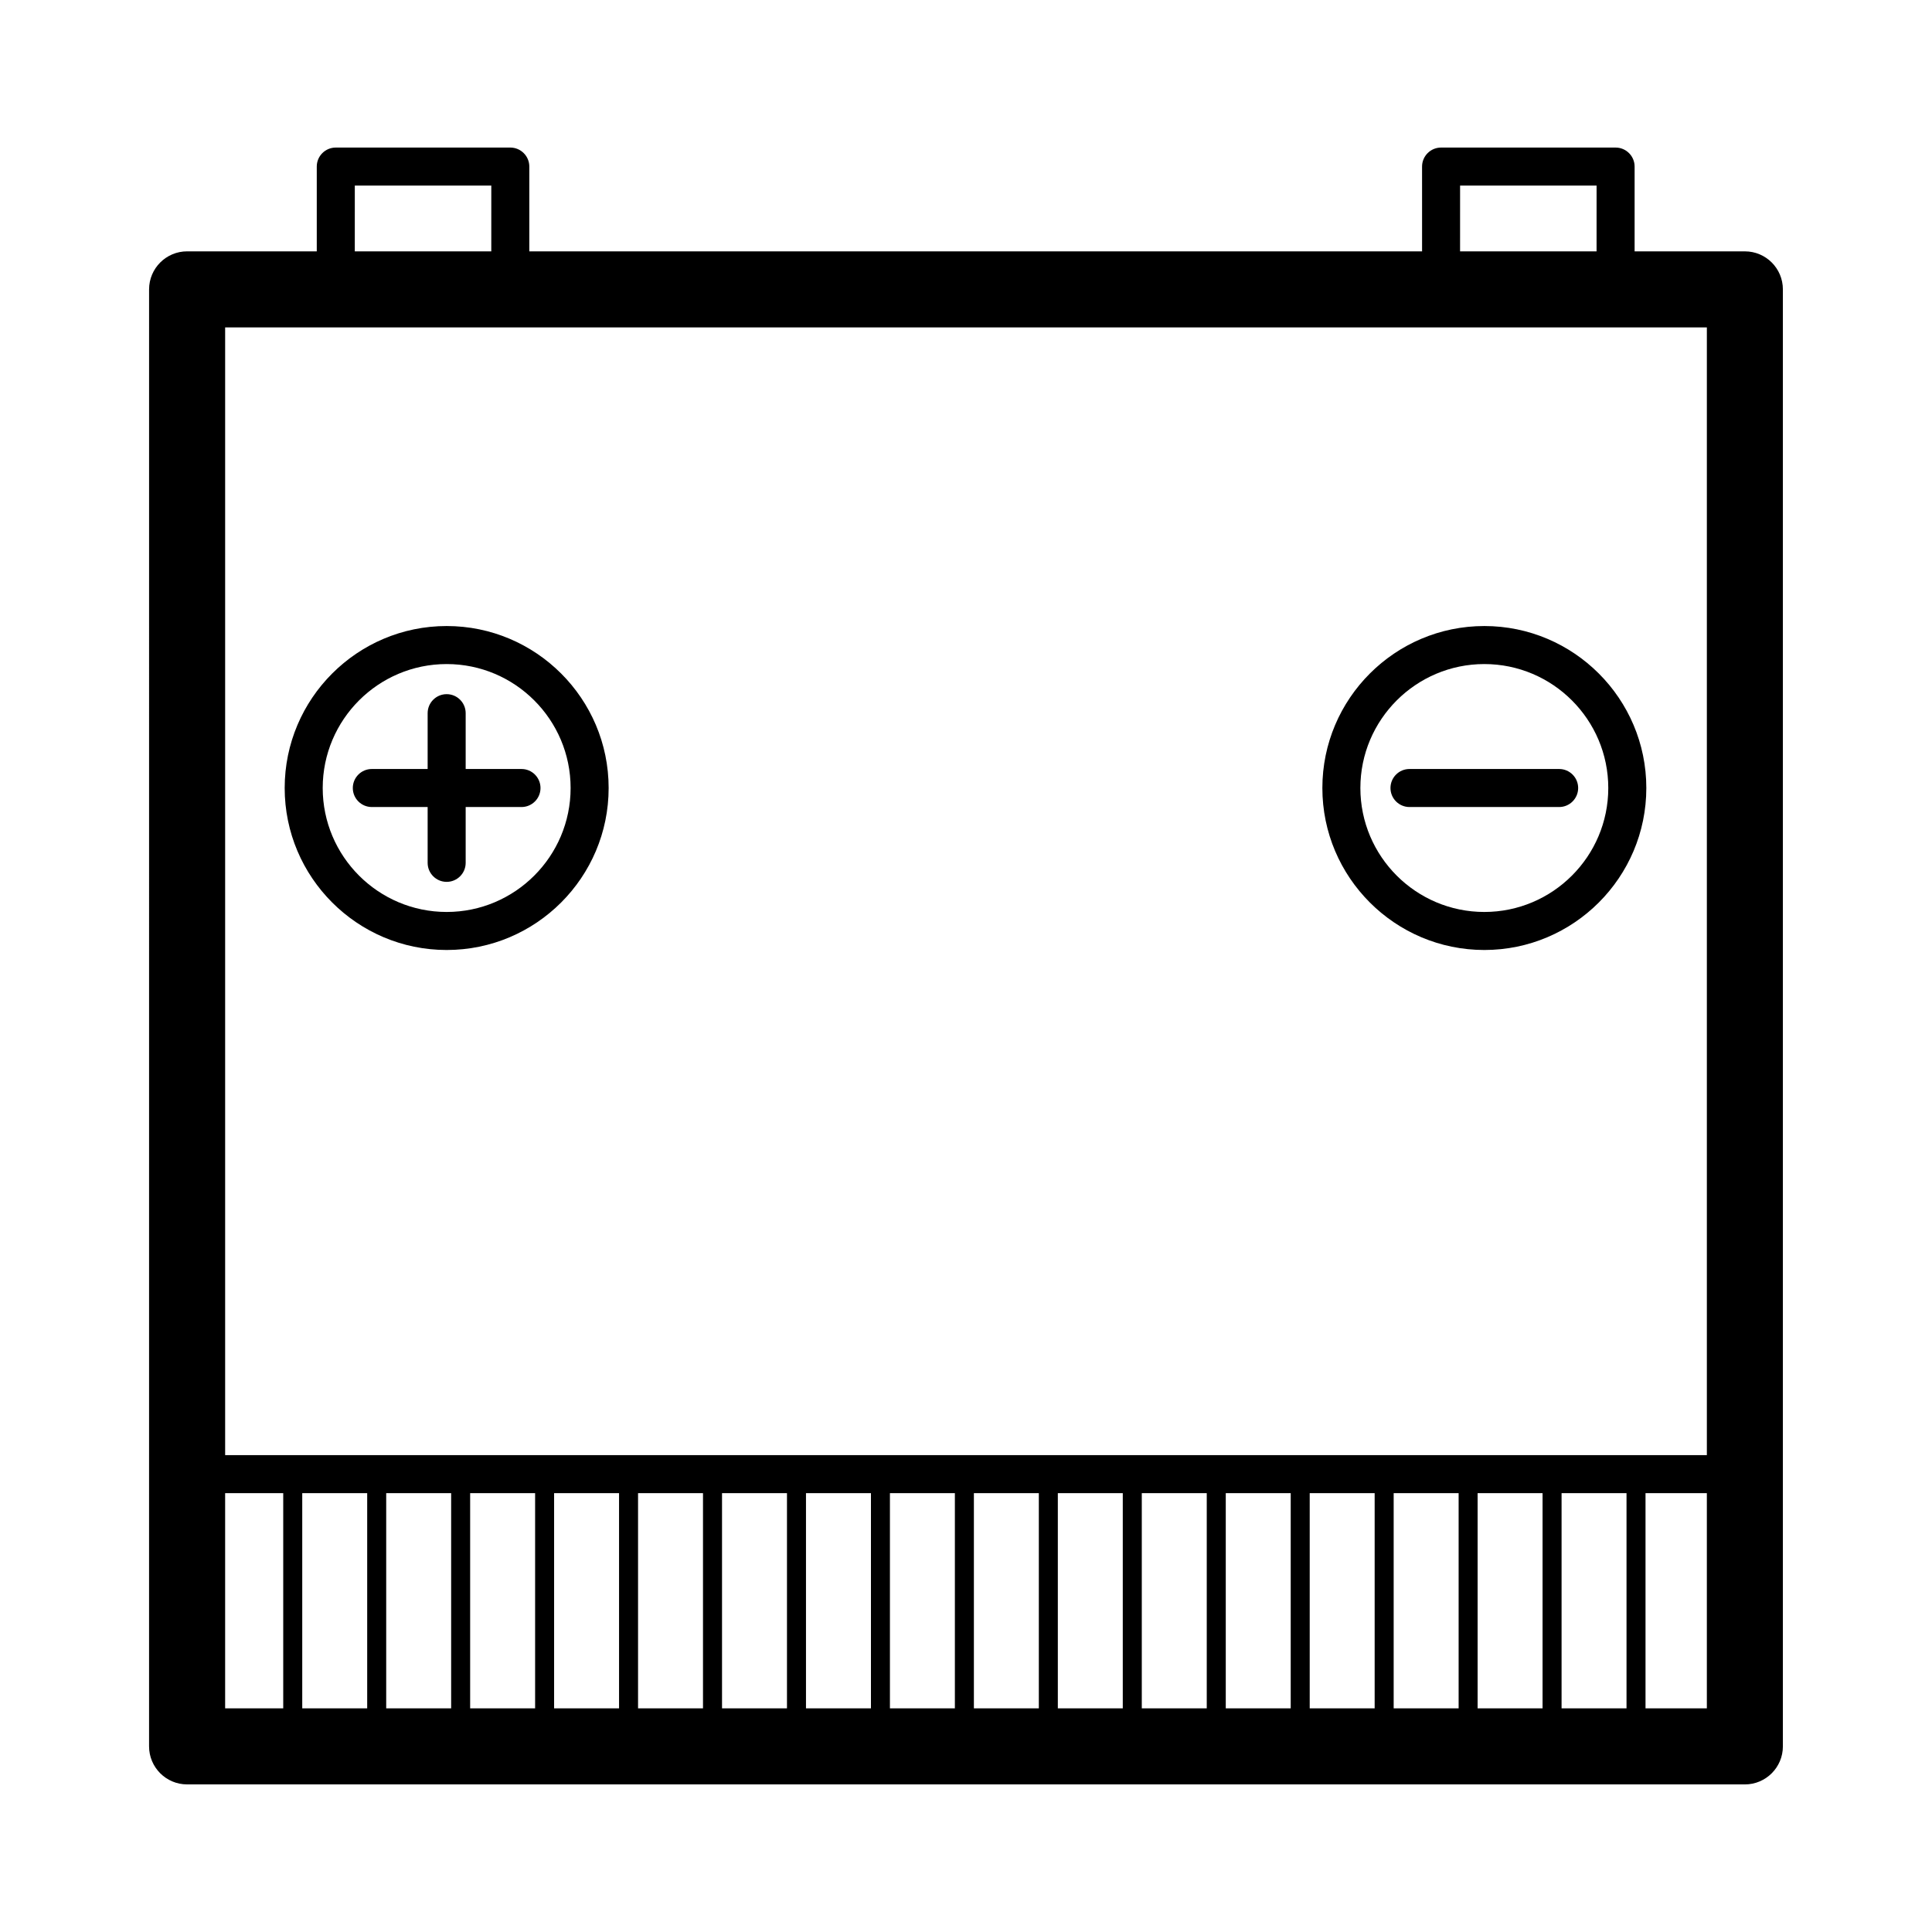<?xml version="1.0" encoding="UTF-8"?>
<!-- The Best Svg Icon site in the world: iconSvg.co, Visit us! https://iconsvg.co -->
<svg fill="#000000" width="800px" height="800px" version="1.1" viewBox="144 144 512 512" xmlns="http://www.w3.org/2000/svg">
 <path d="m517.53 357.87c-2.781 0-5.039-2.258-5.039-5.039s2.258-5.039 5.039-5.039h39.66c2.781 0 5.039 2.258 5.039 5.039s-2.258 5.039-5.039 5.039zm-260.2 0v14.793c0 2.781 2.258 5.039 5.039 5.039s5.039-2.258 5.039-5.039v-14.793h14.793c2.781 0 5.039-2.258 5.039-5.039s-2.258-5.039-5.039-5.039h-14.793v-14.793c0-2.781-2.258-5.039-5.039-5.039s-5.039 2.258-5.039 5.039v14.793h-14.793c-2.781 0-5.039 2.258-5.039 5.039s2.258 5.039 5.039 5.039zm237.11-5.039c0-23.668 19.254-42.926 42.926-42.926 23.668 0 42.926 19.254 42.926 42.926 0 23.668-19.254 42.926-42.926 42.926s-42.926-19.258-42.926-42.926zm10.074 0c0 18.113 14.738 32.848 32.848 32.848 18.113 0 32.848-14.738 32.848-32.848 0-18.113-14.738-32.848-32.848-32.848s-32.848 14.734-32.848 32.848zm-285.07 0c0-23.668 19.254-42.926 42.926-42.926 23.668 0 42.926 19.254 42.926 42.926 0 23.668-19.254 42.926-42.926 42.926-23.668 0-42.926-19.258-42.926-42.926zm10.078 0c0 18.113 14.738 32.848 32.848 32.848 18.113 0 32.848-14.738 32.848-32.848 0-18.113-14.738-32.848-32.848-32.848-18.117 0-32.848 14.734-32.848 32.848zm386.96-132.14v386.12c0 5.562-4.516 10.078-10.078 10.078l-412.82-0.004c-5.562 0-10.078-4.516-10.078-10.078l0.004-386.12c0-5.562 4.516-10.078 10.078-10.078h34.359v-22.465c0-2.781 2.258-5.039 5.039-5.039h46.25c2.781 0 5.039 2.258 5.039 5.039v22.469h236.59l-0.004-22.469c0-2.781 2.258-5.039 5.039-5.039h46.25c2.781 0 5.039 2.258 5.039 5.039v22.469h29.223c5.562 0 10.07 4.512 10.07 10.074zm-85.547-10.074h36.172l0.004-17.434h-36.172zm-292.91 0h36.172l0.004-17.434h-36.172zm-34.359 20.152v298.86h392.67v-298.86zm20.434 308.93v57.031h17.211v-57.031zm22.25 57.031h17.211v-57.031h-17.211zm22.246 0h17.215v-57.031h-17.215zm22.25 0h17.211v-57.031h-17.211zm22.246 0h17.211v-57.031h-17.211zm22.254 0h17.211v-57.031h-17.211zm22.25 0h17.215v-57.031h-17.215zm22.246 0h17.211v-57.031h-17.211zm22.25 0h17.211v-57.031h-17.211zm22.246 0h17.211v-57.031h-17.211zm22.25 0h17.215v-57.031h-17.215zm22.254 0h17.211v-57.031h-17.211zm22.246 0h17.211v-57.031h-17.211zm22.25 0h17.215v-57.031h-17.215zm22.246 0h17.211v-57.031h-17.211zm22.25 0h17.211v-57.031h-17.211zm-354.17 0h15.395v-57.031h-15.395zm392.67 0v-57.031h-16.254v57.031z"/>
</svg>